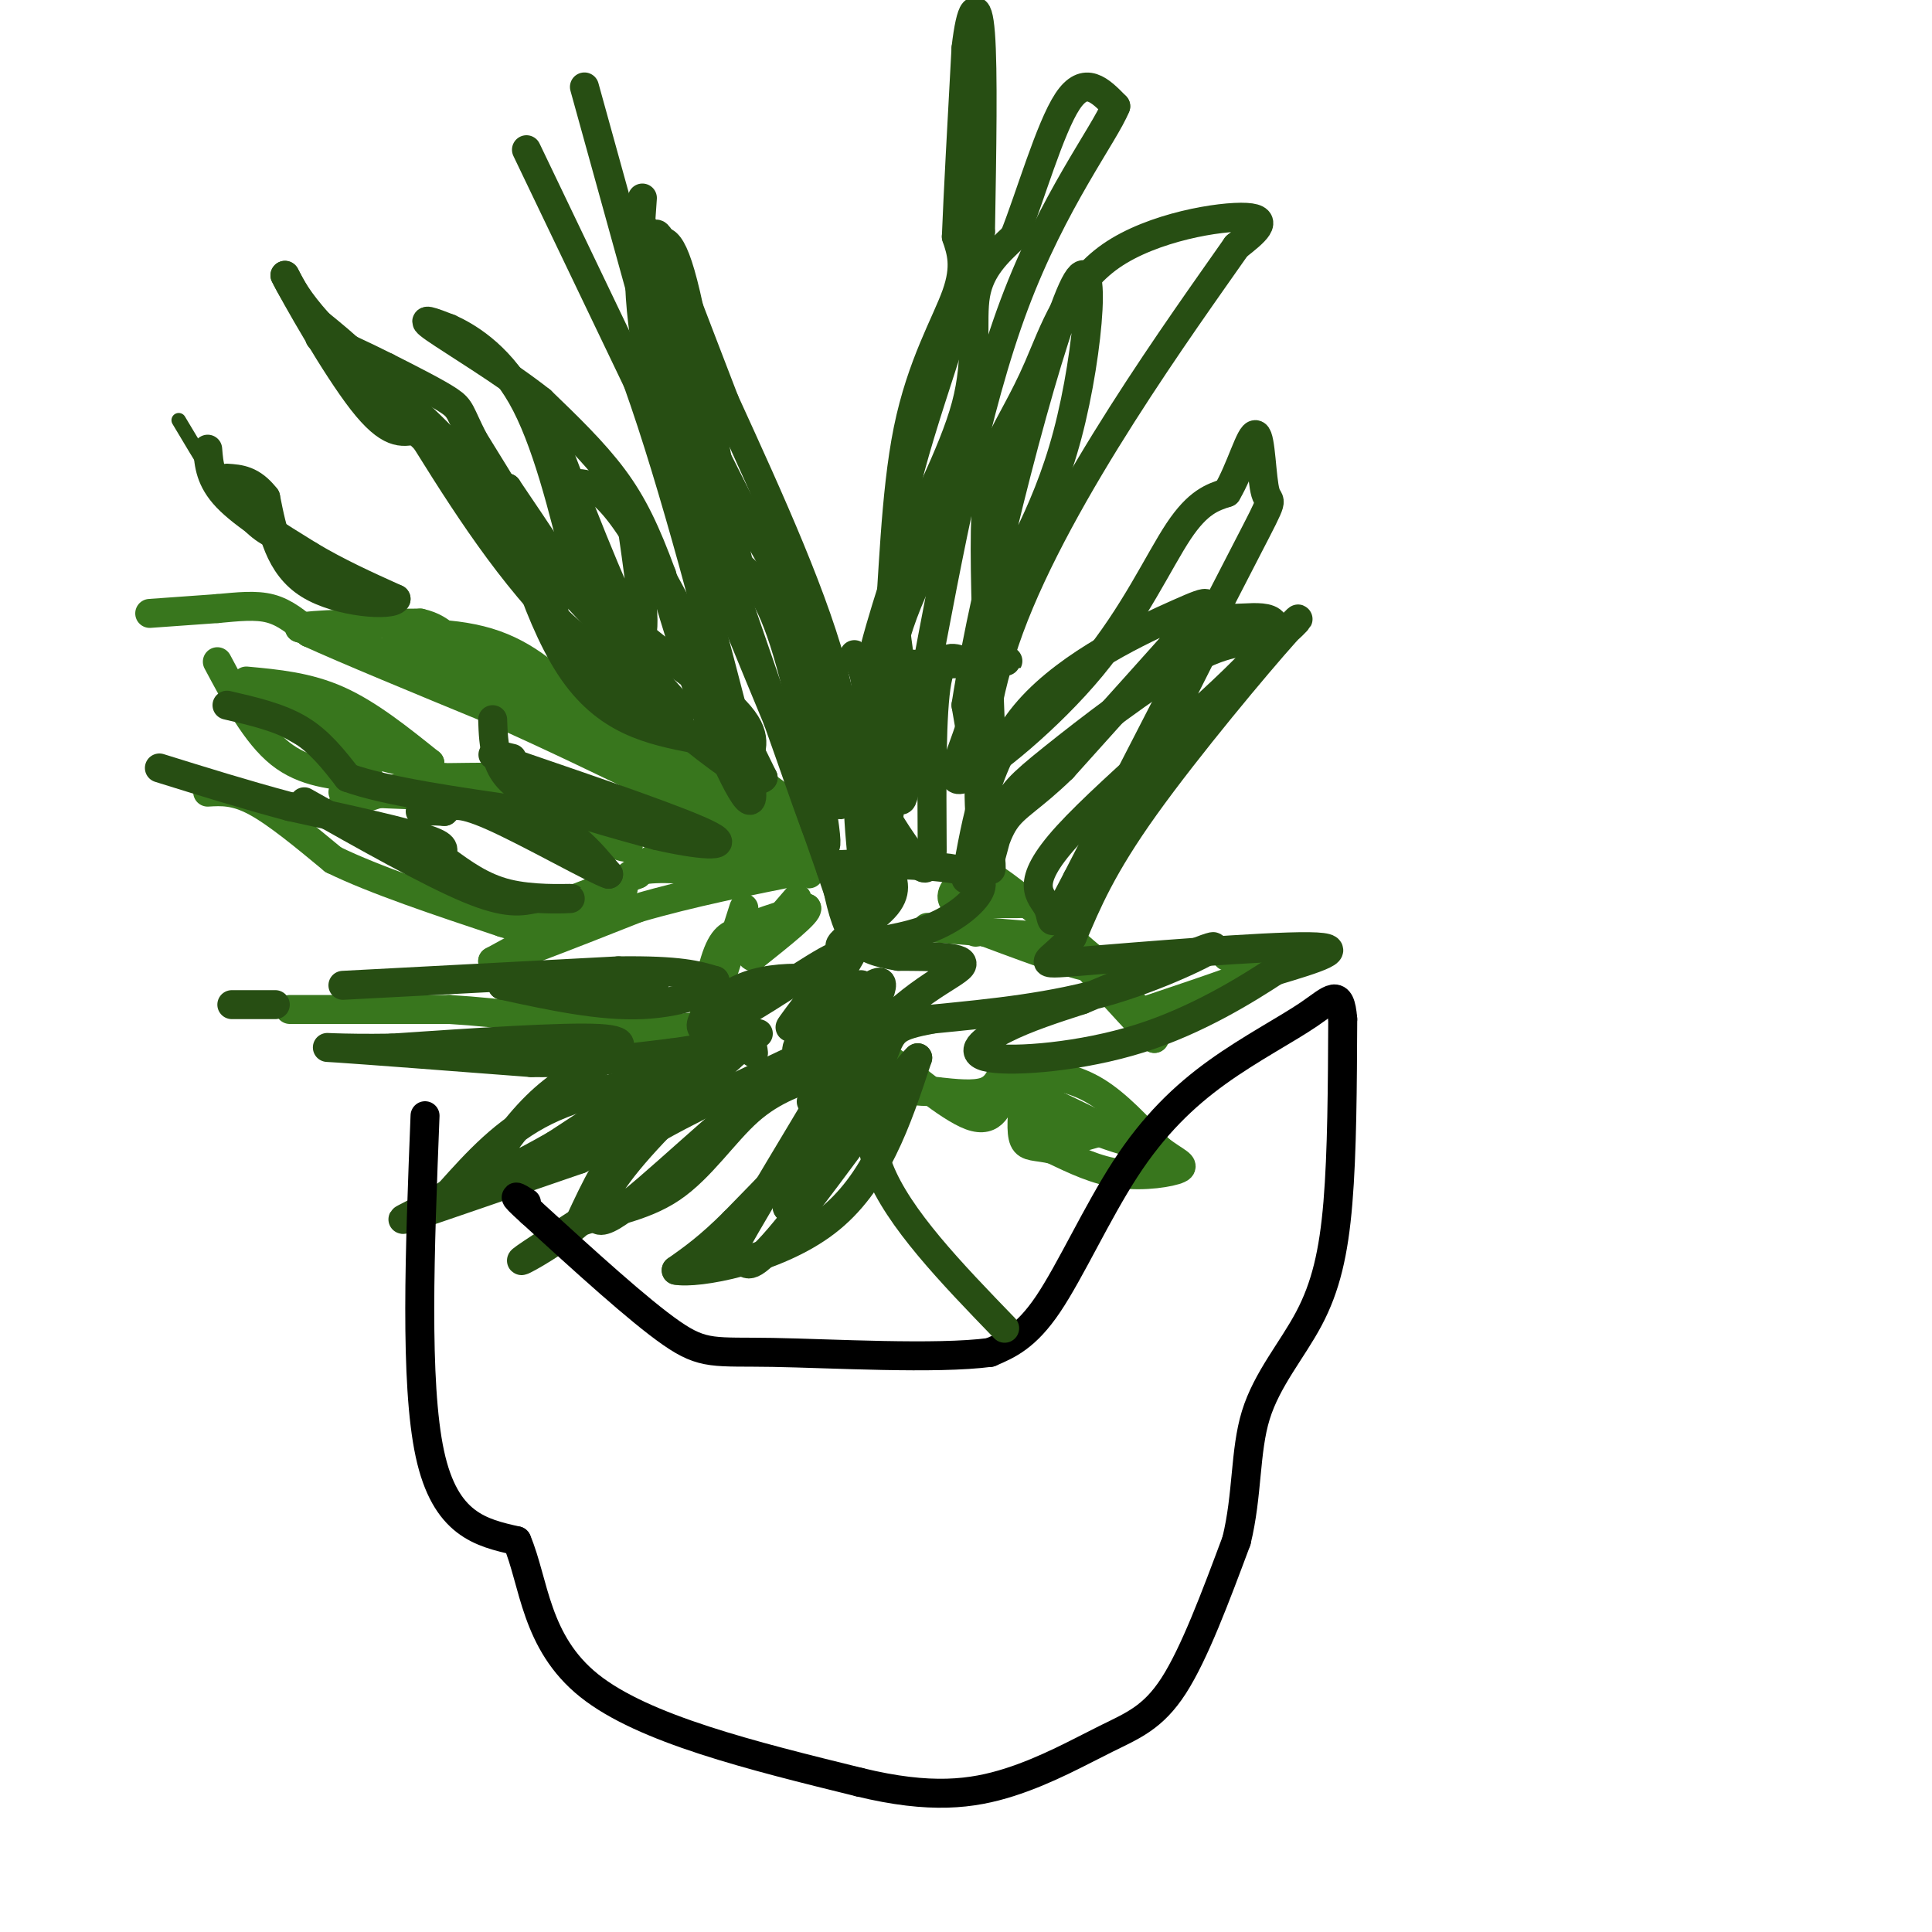 <svg viewBox='0 0 400 400' version='1.1' xmlns='http://www.w3.org/2000/svg' xmlns:xlink='http://www.w3.org/1999/xlink'><g fill='none' stroke='#38761d' stroke-width='6' stroke-linecap='round' stroke-linejoin='round'><path d='M31,127c0.000,0.000 14.000,-1.000 14,-1'/><path d='M45,126c4.267,-0.378 7.933,-0.822 11,0c3.067,0.822 5.533,2.911 8,5'/><path d='M64,131c7.667,3.500 22.833,9.750 38,16'/><path d='M102,147c12.000,5.333 23.000,10.667 34,16'/><path d='M136,163c10.333,5.333 19.167,10.667 28,16'/><path d='M164,179c4.952,2.845 3.333,1.958 3,1c-0.333,-0.958 0.619,-1.988 0,-4c-0.619,-2.012 -2.810,-5.006 -5,-8'/><path d='M162,168c-3.667,-2.500 -10.333,-4.750 -17,-7'/><path d='M145,161c-3.667,-2.600 -4.333,-5.600 -8,-8c-3.667,-2.400 -10.333,-4.200 -17,-6'/><path d='M120,147c-10.333,-3.167 -27.667,-8.083 -45,-13'/><path d='M75,134c-9.667,-2.833 -11.333,-3.417 -13,-4'/><path d='M62,130c2.000,-0.833 13.500,-0.917 25,-1'/><path d='M87,129c5.356,1.178 6.244,4.622 11,7c4.756,2.378 13.378,3.689 22,5'/><path d='M120,141c9.000,3.833 20.500,10.917 32,18'/><path d='M152,159c7.156,4.044 9.044,5.156 10,7c0.956,1.844 0.978,4.422 1,7'/><path d='M163,173c-1.756,1.667 -6.644,2.333 -12,0c-5.356,-2.333 -11.178,-7.667 -17,-13'/><path d='M134,160c-7.667,-5.000 -18.333,-11.000 -29,-17'/><path d='M105,143c-8.667,-4.500 -15.833,-7.250 -23,-10'/><path d='M82,133c-0.200,-2.133 10.800,-2.467 19,0c8.200,2.467 13.600,7.733 19,13'/><path d='M120,146c8.000,5.500 18.500,12.750 29,20'/><path d='M149,166c6.500,4.333 8.250,5.167 10,6'/><path d='M154,181c-7.917,-0.750 -15.833,-1.500 -20,-1c-4.167,0.500 -4.583,2.250 -5,4'/><path d='M129,184c-5.333,3.167 -16.167,9.083 -27,15'/><path d='M102,199c0.500,0.667 15.250,-5.167 30,-11'/><path d='M132,188c10.833,-3.167 22.917,-5.583 35,-8'/><path d='M167,180c0.867,-2.356 -14.467,-4.244 -23,-4c-8.533,0.244 -10.267,2.622 -12,5'/><path d='M132,181c-5.000,2.000 -11.500,4.500 -18,7'/><path d='M154,188c0.000,0.000 -8.000,25.000 -8,25'/><path d='M146,213c-1.022,1.044 0.422,-8.844 2,-14c1.578,-5.156 3.289,-5.578 5,-6'/><path d='M153,193c3.167,-1.833 8.583,-3.417 14,-5'/><path d='M167,188c0.500,0.833 -5.250,5.417 -11,10'/><path d='M156,198c-1.167,0.667 1.417,-2.667 4,-6'/><path d='M160,192c1.500,-2.000 3.250,-4.000 5,-6'/><path d='M192,192c0.000,0.000 25.000,2.000 25,2'/><path d='M217,194c6.644,1.778 10.756,5.222 14,9c3.244,3.778 5.622,7.889 8,12'/><path d='M239,215c-2.333,-2.000 -12.167,-13.000 -22,-24'/><path d='M217,191c-3.644,-4.622 -1.756,-4.178 -4,-4c-2.244,0.178 -8.622,0.089 -15,0'/><path d='M198,187c-2.156,-1.111 -0.044,-3.889 2,-5c2.044,-1.111 4.022,-0.556 6,0'/><path d='M206,182c4.667,3.000 13.333,10.500 22,18'/><path d='M228,200c-0.333,1.833 -12.167,-2.583 -24,-7'/><path d='M204,193c-4.333,-1.167 -3.167,-0.583 -2,0'/><path d='M71,164c0.000,0.000 25.000,1.000 25,1'/><path d='M96,165c6.511,-0.156 10.289,-1.044 15,0c4.711,1.044 10.356,4.022 16,7'/><path d='M127,172c3.511,2.244 4.289,4.356 1,3c-3.289,-1.356 -10.644,-6.178 -18,-11'/><path d='M110,164c-2.533,-2.378 0.133,-2.822 -2,-3c-2.133,-0.178 -9.067,-0.089 -16,0'/><path d='M92,161c-5.833,0.833 -12.417,2.917 -19,5'/><path d='M73,166c-3.333,1.000 -2.167,1.000 -1,1'/><path d='M60,209c0.000,0.000 33.000,0.000 33,0'/><path d='M93,209c11.167,0.667 22.583,2.333 34,4'/><path d='M127,213c9.333,0.500 15.667,-0.250 22,-1'/><path d='M43,164c2.833,-0.167 5.667,-0.333 10,2c4.333,2.333 10.167,7.167 16,12'/><path d='M69,178c8.500,4.167 21.750,8.583 35,13'/><path d='M104,191c6.667,2.167 5.833,1.083 5,0'/><path d='M45,137c4.000,7.500 8.000,15.000 13,19c5.000,4.000 11.000,4.500 17,5'/><path d='M75,161c2.667,0.500 0.833,-0.750 -1,-2'/><path d='M51,141c6.333,0.583 12.667,1.167 19,4c6.333,2.833 12.667,7.917 19,13'/><path d='M89,158c-0.667,1.333 -11.833,-1.833 -23,-5'/><path d='M66,153c-6.556,-2.689 -11.444,-6.911 -11,-8c0.444,-1.089 6.222,0.956 12,3'/><path d='M67,148c5.000,1.833 11.500,4.917 18,8'/><path d='M208,221c-0.833,2.083 -1.667,4.167 -4,5c-2.333,0.833 -6.167,0.417 -10,0'/><path d='M194,226c-3.022,0.000 -5.578,0.000 -7,-1c-1.422,-1.000 -1.711,-3.000 -2,-5'/><path d='M185,220c2.933,1.933 11.267,9.267 16,11c4.733,1.733 5.867,-2.133 7,-6'/><path d='M208,225c1.167,-1.000 0.583,-0.500 0,0'/><path d='M214,222c4.333,0.667 8.667,1.333 13,4c4.333,2.667 8.667,7.333 13,12'/><path d='M240,238c3.464,2.643 5.625,3.250 4,4c-1.625,0.750 -7.036,1.643 -12,1c-4.964,-0.643 -9.482,-2.821 -14,-5'/><path d='M218,238c-3.511,-0.822 -5.289,-0.378 -6,-2c-0.711,-1.622 -0.356,-5.311 0,-9'/><path d='M212,227c0.267,-2.333 0.933,-3.667 2,-2c1.067,1.667 2.533,6.333 4,11'/><path d='M218,236c3.067,1.044 8.733,-1.844 12,-2c3.267,-0.156 4.133,2.422 5,5'/><path d='M217,228c7.667,3.667 15.333,7.333 16,8c0.667,0.667 -5.667,-1.667 -12,-4'/><path d='M254,198c0.000,0.000 11.000,1.000 11,1'/><path d='M265,199c-2.667,1.833 -14.833,5.917 -27,10'/></g>
<g fill='none' stroke='#274e13' stroke-width='3' stroke-linecap='round' stroke-linejoin='round'><path d='M37,87c4.667,7.833 9.333,15.667 13,20c3.667,4.333 6.333,5.167 9,6'/><path d='M59,113c3.167,2.333 6.583,5.167 10,8'/></g>
<g fill='none' stroke='#274e13' stroke-width='6' stroke-linecap='round' stroke-linejoin='round'><path d='M43,93c0.250,3.167 0.500,6.333 4,10c3.500,3.667 10.250,7.833 17,12'/><path d='M64,115c5.833,3.500 11.917,6.250 18,9'/><path d='M82,124c-0.800,1.533 -11.800,0.867 -18,-3c-6.200,-3.867 -7.600,-10.933 -9,-18'/><path d='M55,103c-2.833,-3.667 -5.417,-3.833 -8,-4'/><path d='M47,146c5.417,1.250 10.833,2.500 15,5c4.167,2.500 7.083,6.250 10,10'/><path d='M72,161c7.833,2.833 22.417,4.917 37,7'/><path d='M109,168c9.000,3.333 13.000,8.167 17,13'/><path d='M126,181c-2.244,-0.600 -16.356,-8.600 -24,-12c-7.644,-3.400 -8.822,-2.200 -10,-1'/><path d='M92,168c-2.500,-0.167 -3.750,-0.083 -5,0'/><path d='M63,166c13.000,7.333 26.000,14.667 34,18c8.000,3.333 11.000,2.667 14,2'/><path d='M111,186c4.369,0.286 8.292,0.000 7,0c-1.292,0.000 -7.798,0.286 -13,-1c-5.202,-1.286 -9.101,-4.143 -13,-7'/><path d='M92,178c-1.400,-1.667 1.600,-2.333 -3,-4c-4.600,-1.667 -16.800,-4.333 -29,-7'/><path d='M60,167c-9.333,-2.500 -18.167,-5.250 -27,-8'/><path d='M48,208c0.000,0.000 9.000,0.000 9,0'/><path d='M71,204c0.000,0.000 57.000,-3.000 57,-3'/><path d='M128,201c12.833,-0.167 16.417,0.917 20,2'/><path d='M148,203c1.067,1.600 -6.267,4.600 -15,5c-8.733,0.400 -18.867,-1.800 -29,-4'/><path d='M104,204c-0.167,-0.667 13.917,-0.333 28,0'/><path d='M132,204c5.000,0.000 3.500,0.000 2,0'/><path d='M144,222c-11.250,1.917 -22.500,3.833 -31,8c-8.500,4.167 -14.250,10.583 -20,17'/><path d='M93,247c-6.444,4.289 -12.556,6.511 -8,5c4.556,-1.511 19.778,-6.756 35,-12'/><path d='M120,240c11.533,-6.800 22.867,-17.800 22,-19c-0.867,-1.200 -13.933,7.400 -27,16'/><path d='M115,237c-7.500,4.274 -12.750,6.958 -13,5c-0.250,-1.958 4.500,-8.560 9,-13c4.500,-4.440 8.750,-6.720 13,-9'/><path d='M124,220c3.933,-2.600 7.267,-4.600 0,-5c-7.267,-0.400 -25.133,0.800 -43,2'/><path d='M81,217c-10.911,0.178 -16.689,-0.378 -11,0c5.689,0.378 22.844,1.689 40,3'/><path d='M110,220c11.500,0.167 20.250,-0.917 29,-2'/><path d='M139,218c7.833,-1.000 12.917,-2.500 18,-4'/><path d='M176,214c-15.244,7.133 -30.489,14.267 -39,19c-8.511,4.733 -10.289,7.067 -12,10c-1.711,2.933 -3.356,6.467 -5,10'/><path d='M120,253c-3.978,3.689 -11.422,7.911 -12,8c-0.578,0.089 5.711,-3.956 12,-8'/><path d='M120,253c5.393,-1.964 12.875,-2.875 19,-7c6.125,-4.125 10.893,-11.464 16,-16c5.107,-4.536 10.554,-6.268 16,-8'/><path d='M171,222c1.563,-2.185 -2.530,-3.648 -12,3c-9.470,6.648 -24.319,21.405 -31,26c-6.681,4.595 -5.195,-0.973 0,-8c5.195,-7.027 14.097,-15.514 23,-24'/><path d='M151,219c4.667,-4.167 4.833,-2.583 5,-1'/><path d='M173,222c0.750,2.417 1.500,4.833 -2,10c-3.500,5.167 -11.250,13.083 -19,21'/><path d='M152,253c-5.167,5.167 -8.583,7.583 -12,10'/><path d='M140,263c4.178,0.844 20.622,-2.044 31,-10c10.378,-7.956 14.689,-20.978 19,-34'/><path d='M190,219c-2.369,1.917 -17.792,23.708 -26,34c-8.208,10.292 -9.202,9.083 -10,8c-0.798,-1.083 -1.399,-2.042 -2,-3'/><path d='M152,258c5.689,-10.378 20.911,-34.822 27,-46c6.089,-11.178 3.044,-9.089 0,-7'/><path d='M179,205c-4.568,-2.091 -15.987,-3.818 -24,-1c-8.013,2.818 -12.619,10.182 -8,9c4.619,-1.182 18.463,-10.909 24,-14c5.537,-3.091 2.769,0.455 0,4'/><path d='M171,203c-2.623,4.026 -9.181,12.090 -7,9c2.181,-3.090 13.100,-17.333 13,-16c-0.100,1.333 -11.219,18.244 -12,21c-0.781,2.756 8.777,-8.641 12,-12c3.223,-3.359 0.112,1.321 -3,6'/><path d='M174,211c-1.406,3.602 -3.422,9.609 -3,9c0.422,-0.609 3.282,-7.832 5,-10c1.718,-2.168 2.295,0.720 1,7c-1.295,6.280 -4.460,15.951 -6,17c-1.540,1.049 -1.453,-6.525 0,-12c1.453,-5.475 4.272,-8.850 5,-9c0.728,-0.150 -0.636,2.925 -2,6'/><path d='M174,219c-2.150,3.643 -6.525,9.750 -6,9c0.525,-0.750 5.949,-8.356 8,-9c2.051,-0.644 0.729,5.673 -2,12c-2.729,6.327 -6.864,12.663 -11,19'/><path d='M163,250c0.571,-3.536 7.500,-21.875 16,-33c8.500,-11.125 18.571,-15.036 20,-17c1.429,-1.964 -5.786,-1.982 -13,-2'/><path d='M186,198c-3.844,-0.667 -6.956,-1.333 -9,-4c-2.044,-2.667 -3.022,-7.333 -4,-12'/><path d='M173,182c-0.877,-2.529 -1.071,-2.851 1,-3c2.071,-0.149 6.406,-0.126 11,0c4.594,0.126 9.448,0.353 13,1c3.552,0.647 5.802,1.713 5,4c-0.802,2.287 -4.658,5.796 -10,8c-5.342,2.204 -12.171,3.102 -19,4'/><path d='M174,196c-1.000,-0.800 6.000,-4.800 9,-8c3.000,-3.200 2.000,-5.600 1,-8'/><path d='M184,180c-0.667,-8.000 -2.833,-24.000 -5,-40'/><path d='M179,140c-1.952,-6.869 -4.333,-4.042 2,-3c6.333,1.042 21.381,0.298 26,0c4.619,-0.298 -1.190,-0.149 -7,0'/><path d='M200,137c-2.378,-0.667 -4.822,-2.333 -6,4c-1.178,6.333 -1.089,20.667 -1,35'/><path d='M193,176c-0.815,6.078 -2.352,3.774 -5,0c-2.648,-3.774 -6.405,-9.016 -8,-16c-1.595,-6.984 -1.027,-15.710 0,-21c1.027,-5.290 2.514,-7.145 4,-9'/><path d='M184,130c0.929,-9.143 1.250,-27.500 4,-41c2.750,-13.500 7.929,-22.143 10,-28c2.071,-5.857 1.036,-8.929 0,-12'/><path d='M198,49c0.333,-8.500 1.167,-23.750 2,-39'/><path d='M200,10c0.978,-8.556 2.422,-10.444 3,-3c0.578,7.444 0.289,24.222 0,41'/><path d='M203,48c-3.556,16.911 -12.444,38.689 -16,55c-3.556,16.311 -1.778,27.156 0,38'/><path d='M187,141c-0.992,14.775 -3.472,32.713 -5,41c-1.528,8.287 -2.104,6.923 -3,0c-0.896,-6.923 -2.113,-19.407 -1,-31c1.113,-11.593 4.557,-22.297 8,-33'/><path d='M186,118c4.381,-11.571 11.333,-24.000 14,-34c2.667,-10.000 1.048,-17.571 2,-23c0.952,-5.429 4.476,-8.714 8,-12'/><path d='M210,49c3.244,-8.133 7.356,-22.467 11,-28c3.644,-5.533 6.822,-2.267 10,1'/><path d='M231,22c-2.267,5.711 -12.933,19.489 -21,41c-8.067,21.511 -13.533,50.756 -19,80'/><path d='M191,143c-3.774,18.548 -3.708,24.917 -5,22c-1.292,-2.917 -3.940,-15.119 -2,-27c1.940,-11.881 8.470,-23.440 15,-35'/><path d='M199,103c2.667,-6.333 1.833,-4.667 1,-3'/><path d='M121,18c0.000,0.000 18.000,65.000 18,65'/><path d='M139,83c8.500,27.000 20.750,62.000 33,97'/><path d='M172,180c5.500,16.167 2.750,8.083 0,0'/><path d='M133,41c-0.833,11.500 -1.667,23.000 3,41c4.667,18.000 14.833,42.500 25,67'/><path d='M161,149c6.488,18.131 10.208,29.958 10,25c-0.208,-4.958 -4.345,-26.702 -8,-39c-3.655,-12.298 -6.827,-15.149 -10,-18'/><path d='M153,117c-3.689,-14.800 -7.911,-42.800 -11,-56c-3.089,-13.200 -5.044,-11.600 -7,-10'/><path d='M135,51c-1.798,-3.488 -2.792,-7.208 -3,-5c-0.208,2.208 0.369,10.345 4,21c3.631,10.655 10.315,23.827 17,37'/><path d='M153,104c4.422,8.333 6.978,10.667 10,20c3.022,9.333 6.511,25.667 10,42'/><path d='M173,166c2.578,3.556 4.022,-8.556 0,-25c-4.022,-16.444 -13.511,-37.222 -23,-58'/><path d='M150,83c-6.422,-16.578 -10.978,-29.022 -13,-33c-2.022,-3.978 -1.511,0.511 -1,5'/><path d='M136,55c0.833,4.333 3.417,12.667 6,21'/><path d='M109,31c0.000,0.000 23.000,48.000 23,48'/><path d='M132,79c7.667,21.500 15.333,51.250 23,81'/><path d='M155,160c2.511,12.289 -2.711,2.511 -7,-8c-4.289,-10.511 -7.644,-21.756 -11,-33'/><path d='M137,119c-3.267,-8.867 -5.933,-14.533 -10,-20c-4.067,-5.467 -9.533,-10.733 -15,-16'/><path d='M112,83c-7.356,-5.822 -18.244,-12.378 -22,-15c-3.756,-2.622 -0.378,-1.311 3,0'/><path d='M93,68c3.267,1.467 9.933,5.133 15,14c5.067,8.867 8.533,22.933 12,37'/><path d='M120,119c8.311,11.000 23.089,20.000 30,26c6.911,6.000 5.956,9.000 5,12'/><path d='M155,157c-3.917,-8.274 -16.208,-34.958 -24,-47c-7.792,-12.042 -11.083,-9.440 -13,-10c-1.917,-0.560 -2.458,-4.280 -3,-8'/><path d='M115,92c3.089,8.089 12.311,32.311 16,38c3.689,5.689 1.844,-7.156 0,-20'/><path d='M131,110c4.500,5.167 15.750,28.083 27,51'/><path d='M158,161c-2.500,3.167 -22.250,-14.417 -42,-32'/><path d='M116,129c-12.167,-12.500 -21.583,-27.750 -31,-43'/><path d='M85,86c-8.333,-10.333 -13.667,-14.667 -19,-19'/><path d='M66,67c-4.333,-4.833 -5.667,-7.417 -7,-10'/><path d='M59,57c1.978,3.956 10.422,18.844 16,26c5.578,7.156 8.289,6.578 11,6'/><path d='M86,89c9.500,9.000 27.750,28.500 46,48'/><path d='M132,137c9.429,9.940 10.000,10.792 8,11c-2.000,0.208 -6.571,-0.226 -11,-3c-4.429,-2.774 -8.714,-7.887 -13,-13'/><path d='M116,132c-2.022,-3.933 -0.578,-7.267 -3,-14c-2.422,-6.733 -8.711,-16.867 -15,-27'/><path d='M98,91c-2.867,-5.667 -2.533,-6.333 -5,-8c-2.467,-1.667 -7.733,-4.333 -13,-7'/><path d='M80,76c-5.000,-2.511 -11.000,-5.289 -13,-6c-2.000,-0.711 0.000,0.644 2,2'/><path d='M69,72c3.556,2.489 11.444,7.711 20,16c8.556,8.289 17.778,19.644 27,31'/><path d='M116,119c2.667,2.167 -4.167,-7.917 -11,-18'/><path d='M105,101c0.022,4.756 5.578,25.644 13,37c7.422,11.356 16.711,13.178 26,15'/><path d='M144,153c6.000,3.333 8.000,4.167 10,5'/><path d='M102,149c0.089,2.667 0.178,5.333 1,8c0.822,2.667 2.378,5.333 8,8c5.622,2.667 15.311,5.333 25,8'/><path d='M136,173c8.156,1.911 16.044,2.689 11,0c-5.044,-2.689 -23.022,-8.844 -41,-15'/><path d='M106,158c-6.833,-2.667 -3.417,-1.833 0,-1'/><path d='M205,149c-0.581,-14.763 -1.162,-29.526 -1,-39c0.162,-9.474 1.065,-13.657 3,-18c1.935,-4.343 4.900,-8.844 8,-16c3.100,-7.156 6.335,-16.965 15,-23c8.665,-6.035 22.762,-8.296 28,-8c5.238,0.296 1.619,3.148 -2,6'/><path d='M256,51c-10.762,15.417 -36.667,50.958 -47,79c-10.333,28.042 -5.095,48.583 -4,50c1.095,1.417 -1.952,-16.292 -5,-34'/><path d='M200,146c4.027,-26.038 16.595,-74.134 22,-86c5.405,-11.866 3.648,12.498 -1,30c-4.648,17.502 -12.185,28.144 -16,37c-3.815,8.856 -3.907,15.928 -4,23'/><path d='M201,150c-2.166,7.022 -5.581,13.078 -1,11c4.581,-2.078 17.156,-12.290 26,-23c8.844,-10.710 13.955,-21.917 18,-28c4.045,-6.083 7.022,-7.041 10,-8'/><path d='M254,102c2.833,-4.708 4.914,-12.478 6,-12c1.086,0.478 1.177,9.206 2,12c0.823,2.794 2.378,-0.344 -4,12c-6.378,12.344 -20.689,40.172 -35,68'/><path d='M223,182c-6.347,12.199 -4.714,8.697 -6,6c-1.286,-2.697 -5.491,-4.587 4,-15c9.491,-10.413 32.678,-29.348 40,-38c7.322,-8.652 -1.221,-7.022 -5,-7c-3.779,0.022 -2.794,-1.565 -4,1c-1.206,2.565 -4.603,9.283 -8,16'/><path d='M244,145c-3.911,9.022 -9.689,23.578 -13,29c-3.311,5.422 -4.156,1.711 -5,-2'/></g>
<g fill='none' stroke='#000000' stroke-width='6' stroke-linecap='round' stroke-linejoin='round'><path d='M88,231c-1.083,27.667 -2.167,55.333 1,70c3.167,14.667 10.583,16.333 18,18'/><path d='M107,319c3.644,8.578 3.756,21.022 15,30c11.244,8.978 33.622,14.489 56,20'/><path d='M178,369c14.654,3.560 23.289,2.459 31,0c7.711,-2.459 14.499,-6.278 20,-9c5.501,-2.722 9.715,-4.349 14,-11c4.285,-6.651 8.643,-18.325 13,-30'/><path d='M256,319c2.343,-9.579 1.700,-18.526 4,-26c2.300,-7.474 7.542,-13.474 11,-20c3.458,-6.526 5.131,-13.579 6,-24c0.869,-10.421 0.935,-24.211 1,-38'/><path d='M278,211c-0.528,-6.620 -2.349,-4.169 -7,-1c-4.651,3.169 -12.133,7.056 -19,12c-6.867,4.944 -13.118,10.947 -19,20c-5.882,9.053 -11.395,21.158 -16,28c-4.605,6.842 -8.303,8.421 -12,10'/><path d='M205,280c-11.131,1.488 -32.958,0.208 -45,0c-12.042,-0.208 -14.298,0.655 -21,-4c-6.702,-4.655 -17.851,-14.827 -29,-25'/><path d='M110,251c-5.000,-4.500 -3.000,-3.250 -1,-2'/></g>
<g fill='none' stroke='#274e13' stroke-width='6' stroke-linecap='round' stroke-linejoin='round'><path d='M200,182c2.202,-12.613 4.405,-25.226 13,-35c8.595,-9.774 23.583,-16.708 31,-20c7.417,-3.292 7.262,-2.940 2,3c-5.262,5.940 -15.631,17.470 -26,29'/><path d='M220,159c-6.525,6.356 -9.836,7.744 -12,11c-2.164,3.256 -3.179,8.378 -3,8c0.179,-0.378 1.553,-6.256 3,-10c1.447,-3.744 2.966,-5.354 10,-11c7.034,-5.646 19.581,-15.327 28,-20c8.419,-4.673 12.709,-4.336 17,-4'/><path d='M263,133c4.857,-2.893 8.500,-8.125 3,-2c-5.500,6.125 -20.143,23.607 -29,36c-8.857,12.393 -11.929,19.696 -15,27'/><path d='M222,194c-4.750,5.548 -9.125,5.917 2,5c11.125,-0.917 37.750,-3.119 47,-3c9.250,0.119 1.125,2.560 -7,5'/><path d='M264,201c-5.549,3.625 -15.920,10.188 -28,14c-12.080,3.812 -25.868,4.872 -31,4c-5.132,-0.872 -1.609,-3.678 3,-6c4.609,-2.322 10.305,-4.161 16,-6'/><path d='M224,207c9.393,-3.881 24.875,-10.583 27,-11c2.125,-0.417 -9.107,5.452 -21,9c-11.893,3.548 -24.446,4.774 -37,6'/><path d='M193,211c-7.619,1.476 -8.167,2.167 -10,7c-1.833,4.833 -4.952,13.810 -1,24c3.952,10.190 14.976,21.595 26,33'/></g>
</svg>